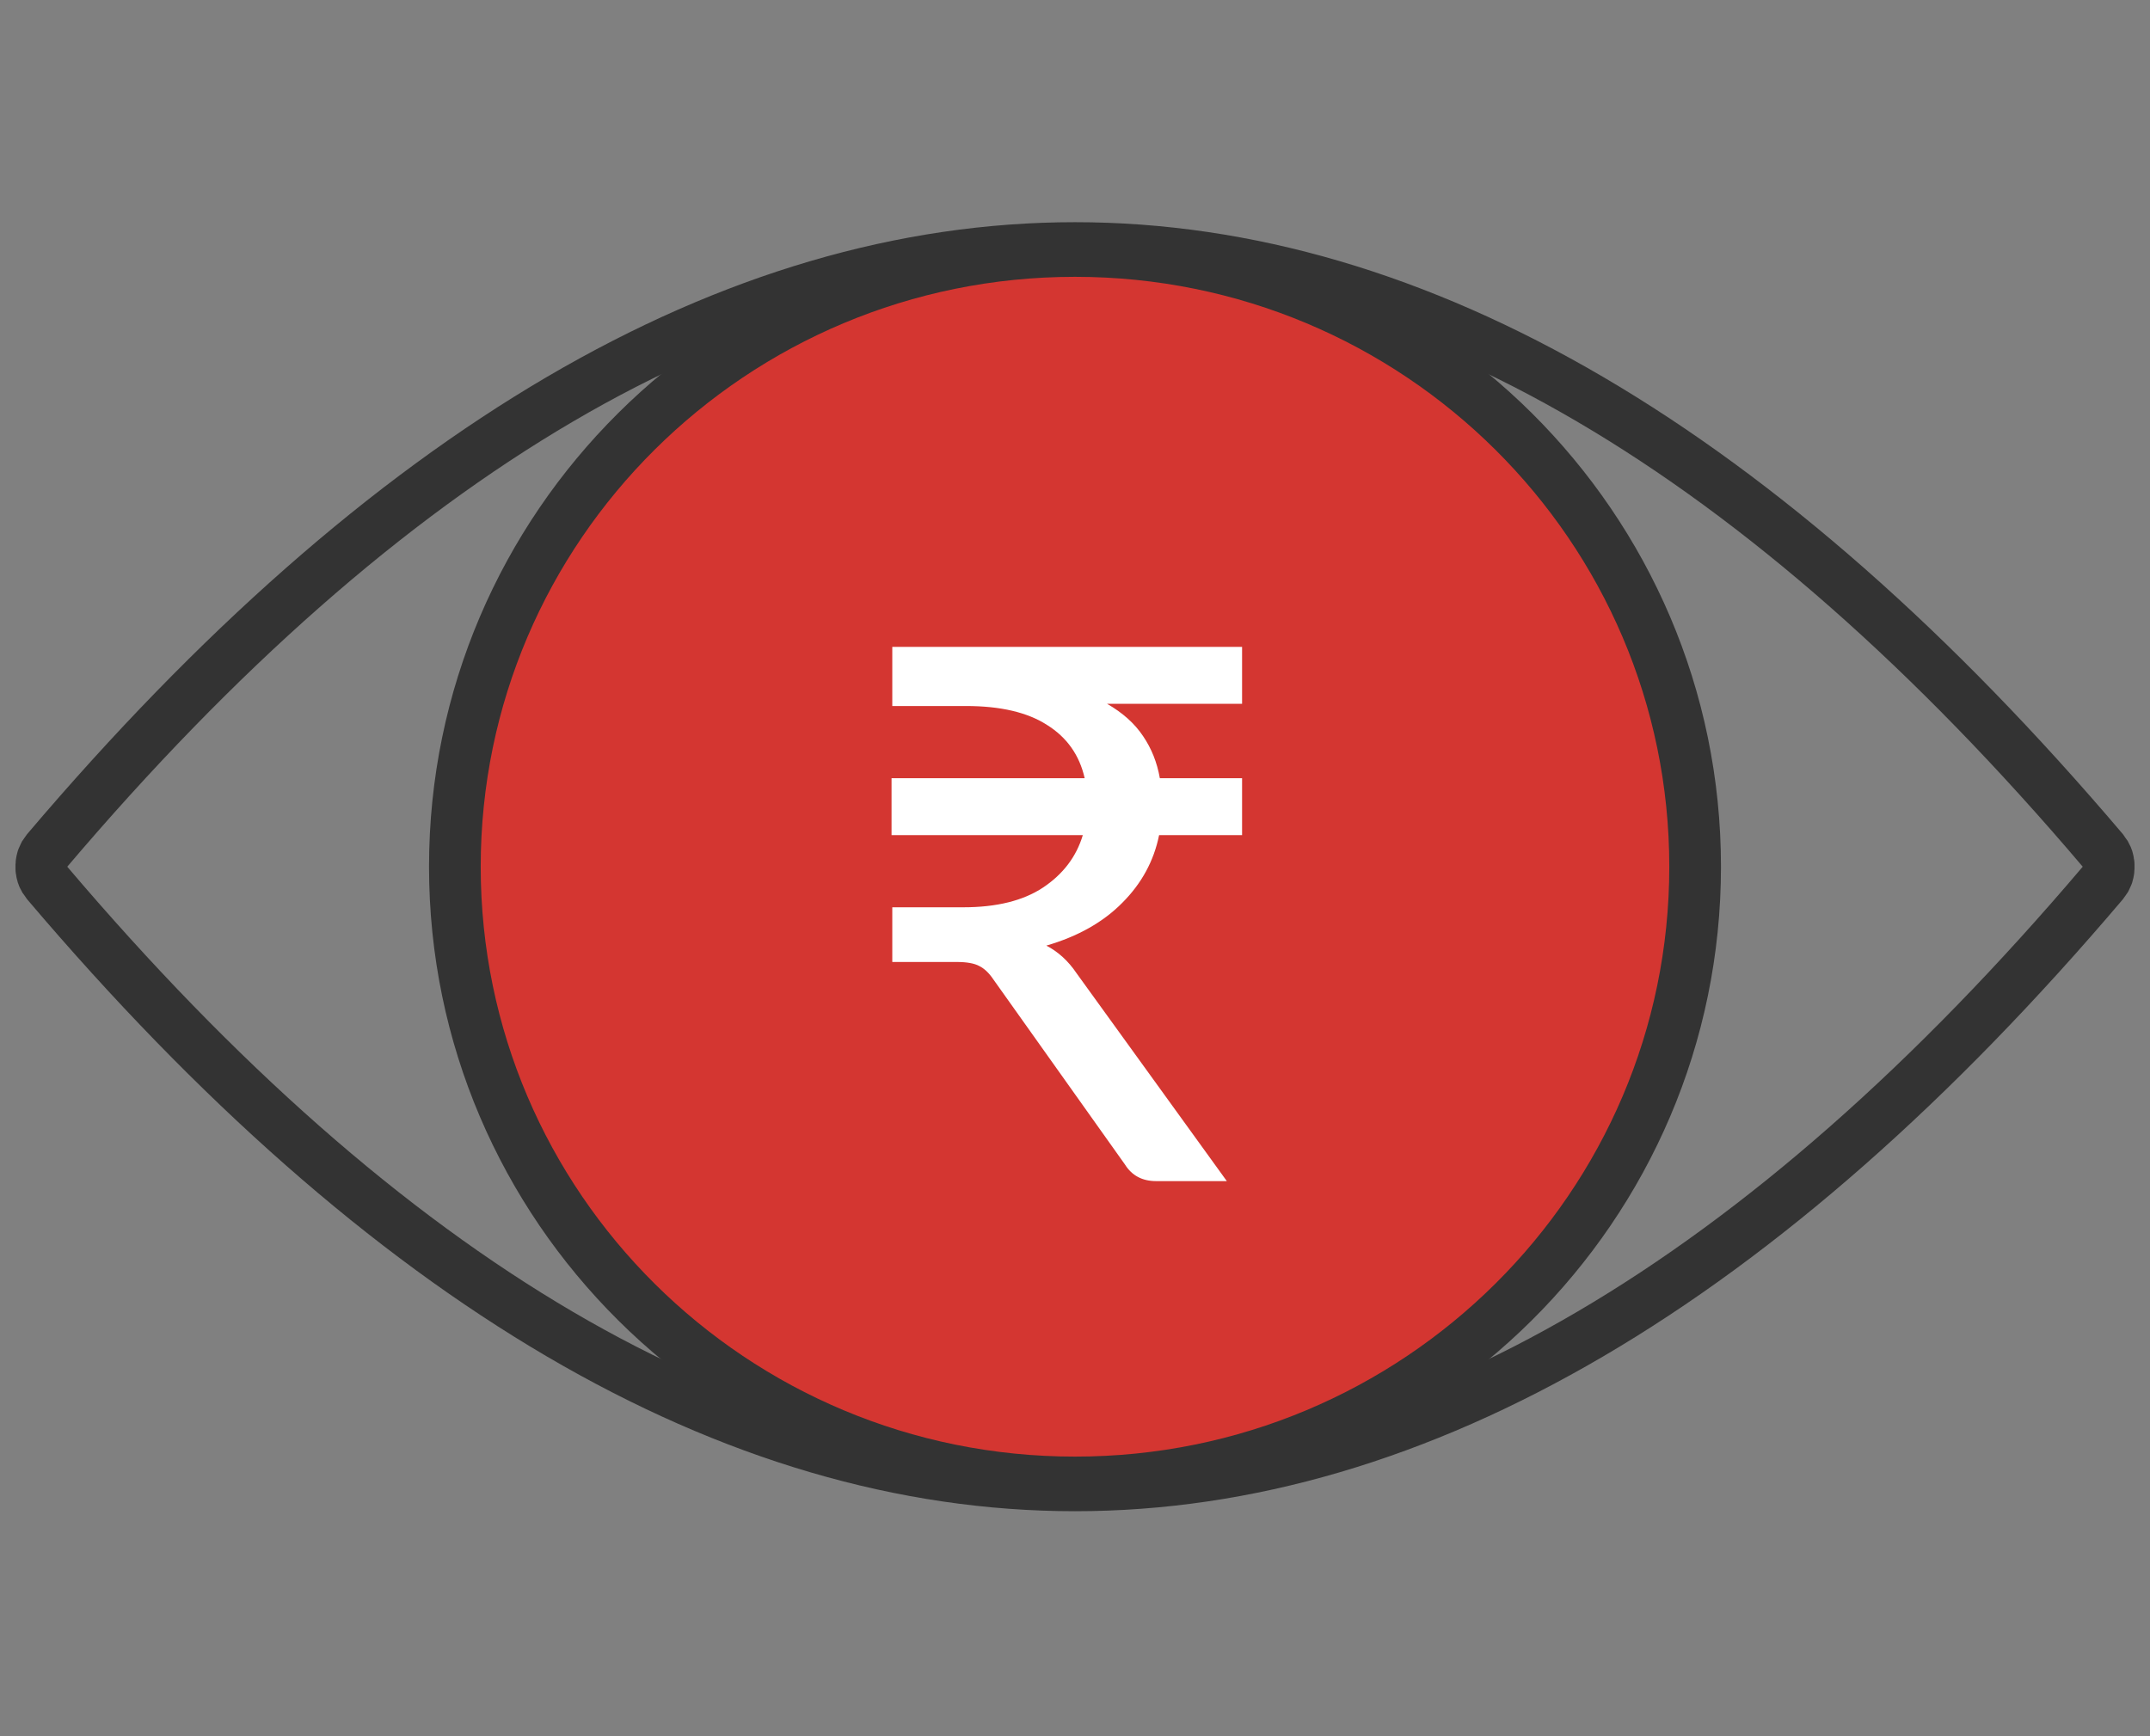 <svg xmlns:xlink="http://www.w3.org/1999/xlink" xmlns="http://www.w3.org/2000/svg" width="104" height="84" viewBox="0 0 104 84" fill="none"><rect x="0" y="0" width="104" height="84" fill="#808080" stroke="none"/><path d="M101.909 42.412C101.929 42.373 101.942 42.334 101.955 42.295C101.968 42.257 101.974 42.211 101.981 42.172C101.987 42.133 102 42.095 102 42.056C102 42.017 102 41.971 102 41.933C102 41.894 102 41.848 102 41.81C102 41.771 101.987 41.732 101.981 41.693C101.974 41.654 101.968 41.609 101.955 41.57C101.942 41.531 101.922 41.492 101.909 41.453C101.89 41.414 101.877 41.376 101.857 41.343C101.832 41.304 101.806 41.266 101.773 41.227C101.754 41.201 101.741 41.175 101.721 41.149C85.307 21.807 68.582 12 52 12C35.417 12 18.693 21.807 2.279 41.149C2.259 41.175 2.246 41.201 2.227 41.227C2.201 41.266 2.168 41.304 2.143 41.343C2.123 41.382 2.11 41.421 2.091 41.453C2.071 41.492 2.058 41.531 2.045 41.57C2.032 41.609 2.026 41.654 2.019 41.693C2.013 41.732 2 41.771 2 41.81C2 41.848 2 41.894 2 41.933C2 41.971 2 42.017 2 42.056C2 42.095 2.013 42.133 2.019 42.172C2.026 42.211 2.032 42.257 2.045 42.295C2.058 42.334 2.078 42.373 2.091 42.412C2.11 42.451 2.123 42.49 2.143 42.522C2.168 42.561 2.194 42.6 2.227 42.639C2.246 42.665 2.259 42.691 2.279 42.716C18.693 62.058 35.417 71.865 52 71.865C68.582 71.865 85.307 62.058 101.721 42.716C101.741 42.691 101.754 42.665 101.773 42.639C101.799 42.6 101.832 42.561 101.857 42.522C101.877 42.483 101.89 42.444 101.909 42.412Z" stroke="#333333" stroke-width="2.5px" stroke-miterlimit="10" fill="none"></path><path d="M52 71.723C68.567 71.723 81.997 58.385 81.997 41.933C81.997 25.48 68.567 12.143 52 12.143C35.433 12.143 22.003 25.48 22.003 41.933C22.003 58.385 35.433 71.723 52 71.723Z" fill="#D43631" stroke="#333333" stroke-width="2.5px" stroke-miterlimit="10"></path><path d="M60.082 34.05H53.548C54.304 34.482 54.886 35.004 55.294 35.616C55.702 36.216 55.972 36.894 56.104 37.65H60.082V40.404H56.068C55.816 41.652 55.222 42.744 54.286 43.68C53.362 44.616 52.138 45.306 50.614 45.75C51.19 46.05 51.676 46.494 52.072 47.082L59.344 57.144H55.924C55.252 57.144 54.748 56.874 54.412 56.334L48.04 47.37C47.836 47.07 47.614 46.86 47.374 46.74C47.134 46.608 46.768 46.542 46.276 46.542H43.162V43.896H46.6C48.208 43.896 49.492 43.578 50.452 42.942C51.424 42.294 52.066 41.448 52.378 40.404H43.126V37.65H52.468C52.216 36.534 51.61 35.676 50.65 35.076C49.702 34.464 48.394 34.158 46.726 34.158H43.162V31.296H60.082V34.05Z" fill="#FFFFFF"></path></svg>